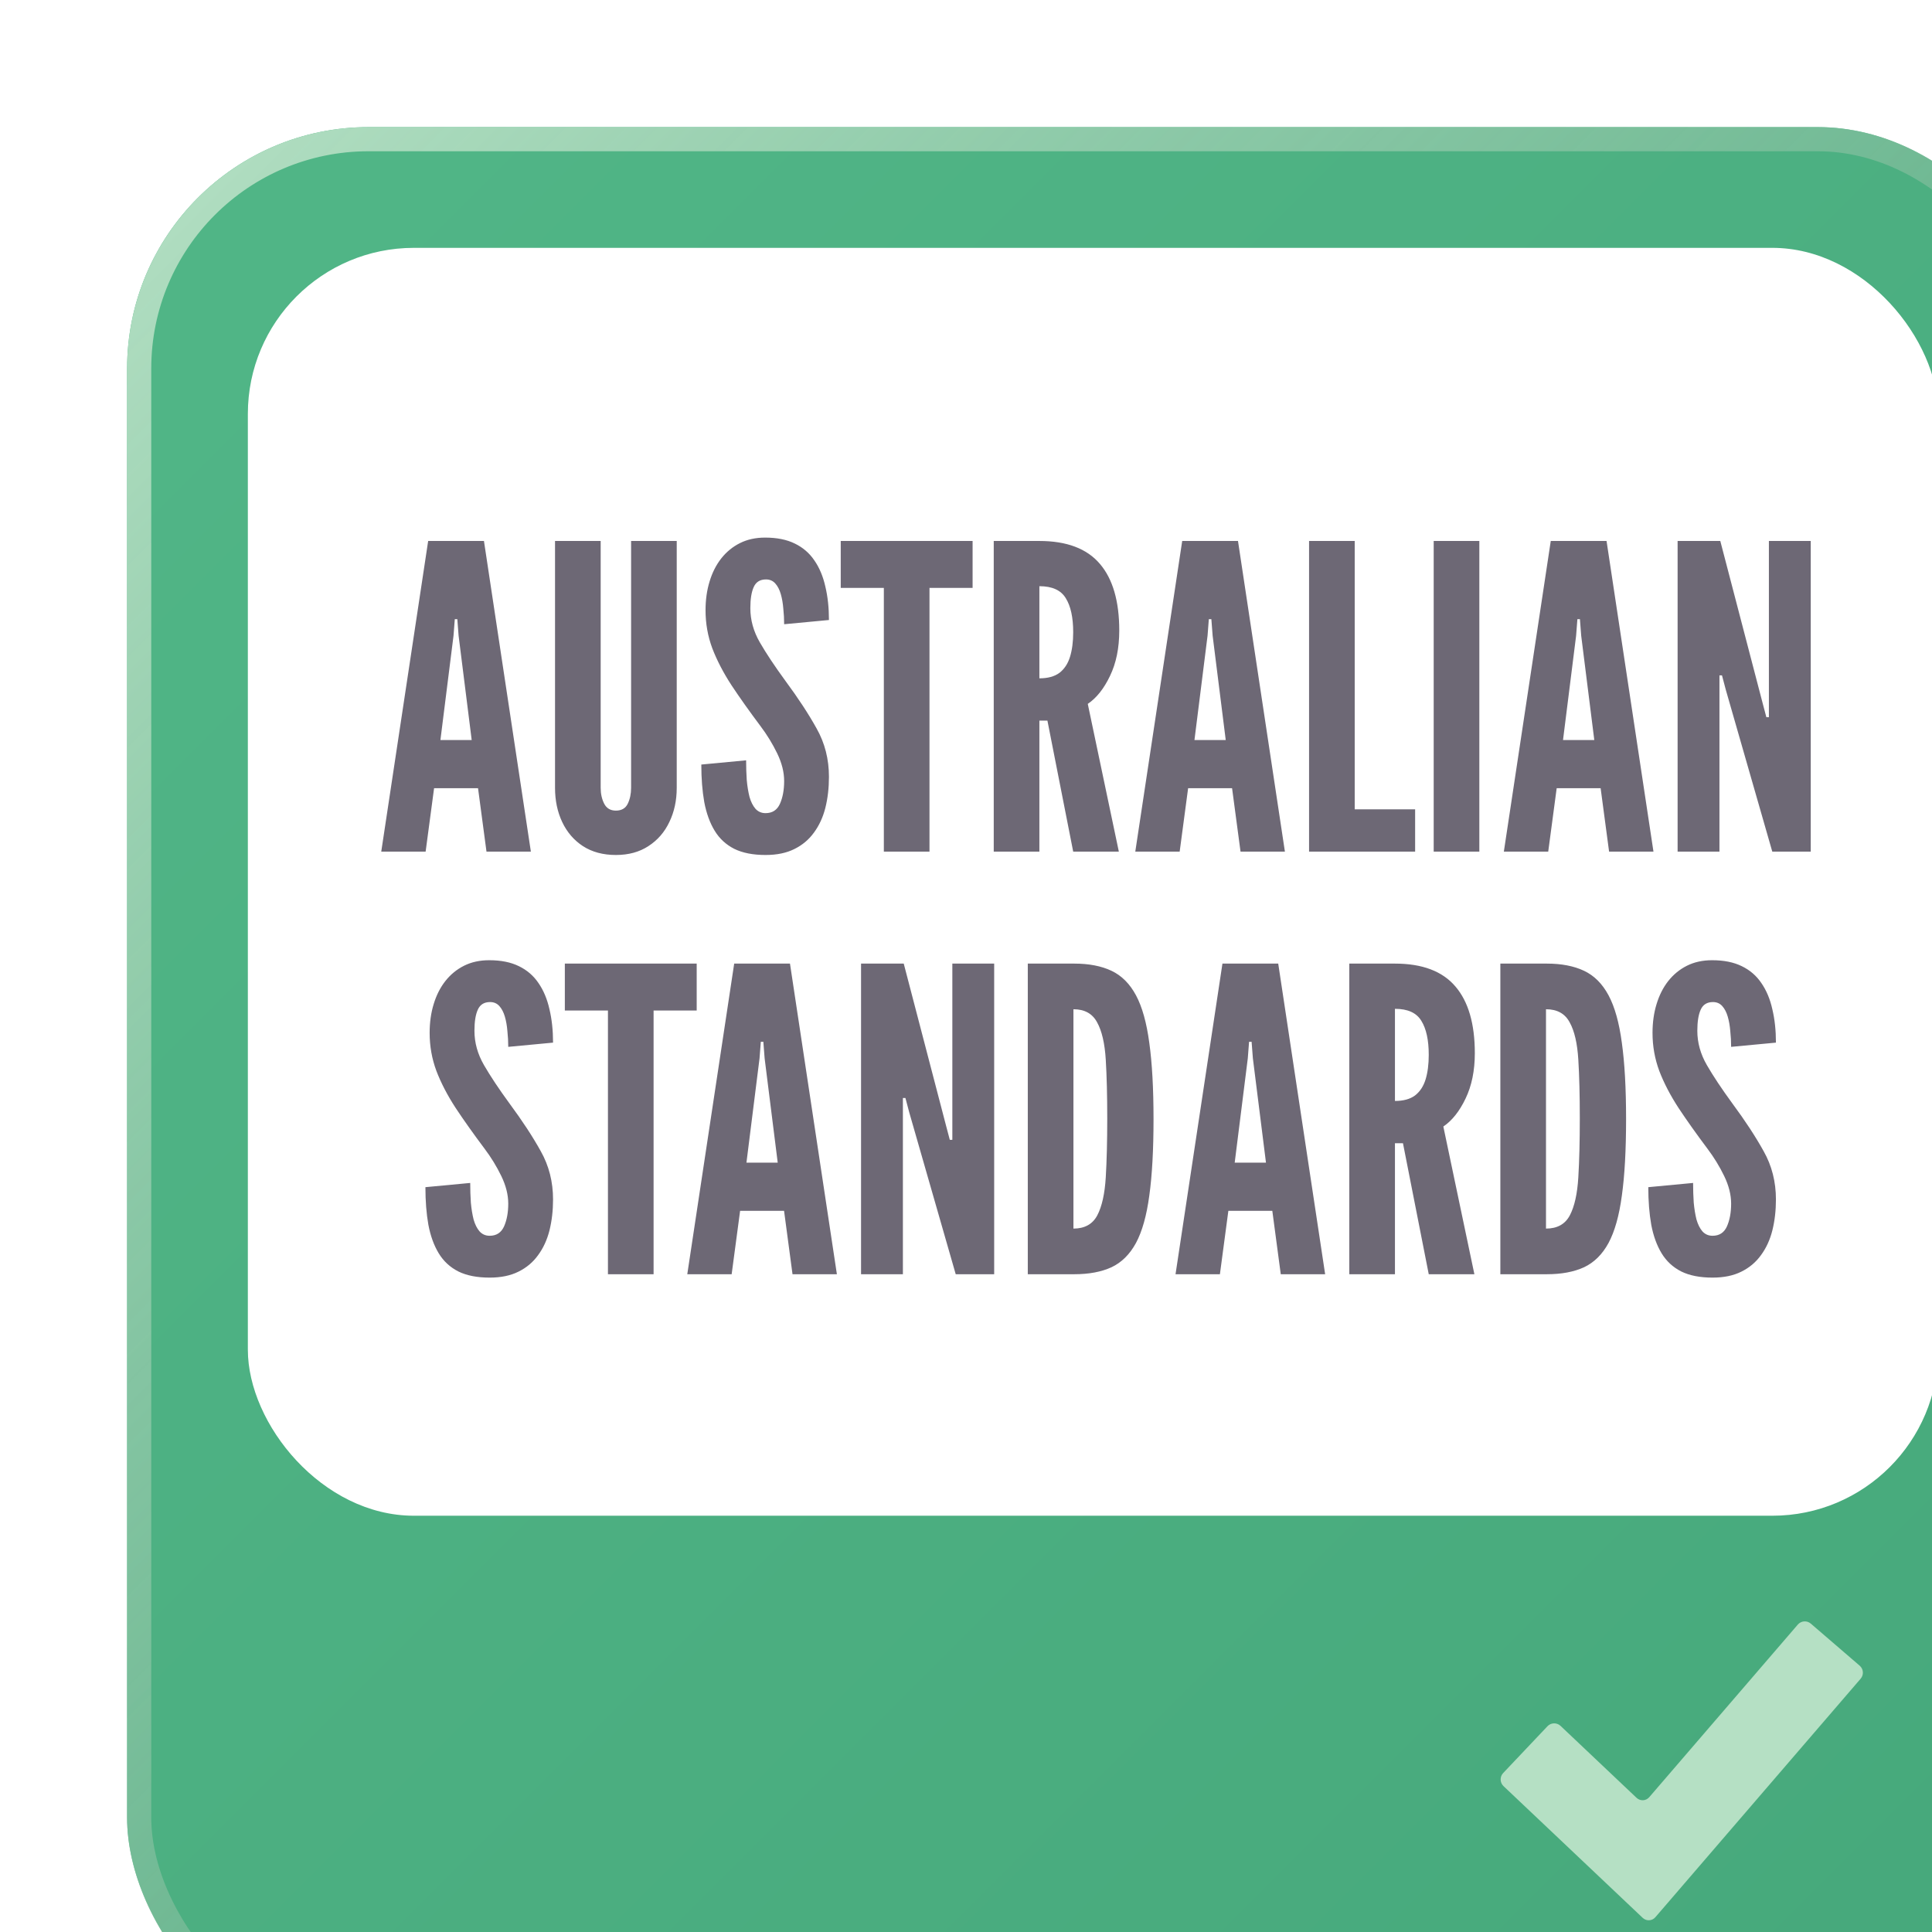 <svg width="128" height="128" viewBox="0 0 128 128" fill="none" xmlns="http://www.w3.org/2000/svg">
<g filter="url(#filter0_i_946_2133)">
<rect width="128" height="128" rx="16" fill="url(#paint0_linear_946_2133)"/>
<rect x="0.8" y="0.8" width="126.4" height="126.4" rx="15.2" stroke="url(#paint1_linear_946_2133)" stroke-width="1.6"/>
<rect x="8" y="8" width="112" height="84" rx="11" fill="white"/>
<path d="M16.838 48L19.946 27.42H23.642L26.75 48H23.81L23.25 43.8H20.338L19.778 48H16.838ZM20.758 40.608H22.83L21.962 33.692L21.878 32.6H21.71L21.626 33.692L20.758 40.608ZM32.383 48.224C31.533 48.224 30.805 48.028 30.198 47.636C29.601 47.244 29.144 46.712 28.826 46.04C28.509 45.368 28.351 44.612 28.351 43.772V27.42H31.375V43.772C31.375 44.173 31.454 44.528 31.613 44.836C31.771 45.135 32.028 45.284 32.383 45.284C32.756 45.284 33.017 45.135 33.166 44.836C33.316 44.528 33.391 44.173 33.391 43.772V27.42H36.414V43.772C36.414 44.612 36.251 45.368 35.925 46.04C35.607 46.712 35.145 47.244 34.538 47.636C33.941 48.028 33.222 48.224 32.383 48.224ZM42.299 48.224C41.468 48.224 40.778 48.089 40.227 47.818C39.676 47.538 39.242 47.137 38.925 46.614C38.608 46.091 38.379 45.461 38.239 44.724C38.108 43.987 38.043 43.156 38.043 42.232L41.011 41.952C41.011 42.4 41.025 42.834 41.053 43.254C41.09 43.665 41.151 44.038 41.235 44.374C41.328 44.701 41.459 44.962 41.627 45.158C41.804 45.354 42.028 45.452 42.299 45.452C42.747 45.452 43.064 45.247 43.251 44.836C43.438 44.416 43.531 43.912 43.531 43.324C43.531 42.736 43.377 42.125 43.069 41.49C42.761 40.855 42.392 40.253 41.963 39.684C41.235 38.713 40.596 37.813 40.045 36.982C39.504 36.151 39.079 35.335 38.771 34.532C38.472 33.729 38.323 32.889 38.323 32.012C38.323 31.321 38.412 30.687 38.589 30.108C38.766 29.52 39.023 29.011 39.359 28.582C39.704 28.143 40.12 27.803 40.605 27.56C41.09 27.317 41.646 27.196 42.271 27.196C43.046 27.196 43.699 27.327 44.231 27.588C44.772 27.849 45.206 28.223 45.533 28.708C45.869 29.193 46.112 29.772 46.261 30.444C46.42 31.107 46.499 31.844 46.499 32.656L43.531 32.936C43.531 32.591 43.512 32.245 43.475 31.9C43.447 31.545 43.391 31.223 43.307 30.934C43.223 30.645 43.102 30.411 42.943 30.234C42.784 30.057 42.579 29.968 42.327 29.968C41.935 29.968 41.664 30.136 41.515 30.472C41.366 30.799 41.291 31.265 41.291 31.872C41.291 32.656 41.501 33.412 41.921 34.14C42.341 34.868 42.906 35.717 43.615 36.688C44.464 37.836 45.155 38.891 45.687 39.852C46.228 40.813 46.499 41.877 46.499 43.044C46.499 43.781 46.42 44.467 46.261 45.102C46.102 45.727 45.85 46.273 45.505 46.74C45.169 47.207 44.735 47.571 44.203 47.832C43.68 48.093 43.046 48.224 42.299 48.224ZM50.136 48V30.528H47.28V27.42H56.016V30.528H53.16V48H50.136ZM57.417 48V27.42H60.441C62.252 27.42 63.586 27.924 64.445 28.932C65.303 29.931 65.733 31.405 65.733 33.356C65.733 34.513 65.528 35.517 65.117 36.366C64.716 37.206 64.225 37.822 63.647 38.214L65.705 48H62.681L60.973 39.32H60.441V48H57.417ZM60.441 36.52C61.001 36.52 61.444 36.399 61.771 36.156C62.097 35.904 62.331 35.549 62.471 35.092C62.611 34.635 62.681 34.093 62.681 33.468C62.681 32.488 62.517 31.737 62.191 31.214C61.873 30.682 61.29 30.416 60.441 30.416V36.52ZM66.795 48L69.903 27.42H73.599L76.707 48H73.767L73.207 43.8H70.295L69.735 48H66.795ZM70.715 40.608H72.787L71.919 33.692L71.835 32.6H71.667L71.583 33.692L70.715 40.608ZM78.308 48V27.42H81.332V45.2H85.335V48H78.308ZM86.565 48V27.42H89.589V48H86.565ZM91.213 48L94.321 27.42H98.017L101.125 48H98.185L97.625 43.8H94.713L94.153 48H91.213ZM95.133 40.608H97.205L96.337 33.692L96.253 32.6H96.085L96.001 33.692L95.133 40.608ZM102.725 48V27.42H105.553L108.353 38.144L108.605 39.096H108.773V27.42H111.545V48H108.997L105.917 37.276L105.665 36.324H105.497V48H102.725ZM24.02 76.224C23.189 76.224 22.498 76.089 21.948 75.818C21.397 75.538 20.963 75.137 20.646 74.614C20.328 74.091 20.1 73.461 19.96 72.724C19.829 71.987 19.764 71.156 19.764 70.232L22.732 69.952C22.732 70.4 22.746 70.834 22.774 71.254C22.811 71.665 22.872 72.038 22.956 72.374C23.049 72.701 23.18 72.962 23.348 73.158C23.525 73.354 23.749 73.452 24.02 73.452C24.468 73.452 24.785 73.247 24.972 72.836C25.158 72.416 25.252 71.912 25.252 71.324C25.252 70.736 25.098 70.125 24.79 69.49C24.482 68.855 24.113 68.253 23.684 67.684C22.956 66.713 22.316 65.813 21.766 64.982C21.224 64.151 20.8 63.335 20.492 62.532C20.193 61.729 20.044 60.889 20.044 60.012C20.044 59.321 20.132 58.687 20.31 58.108C20.487 57.52 20.744 57.011 21.08 56.582C21.425 56.143 21.84 55.803 22.326 55.56C22.811 55.317 23.366 55.196 23.992 55.196C24.766 55.196 25.42 55.327 25.952 55.588C26.493 55.849 26.927 56.223 27.254 56.708C27.59 57.193 27.832 57.772 27.982 58.444C28.14 59.107 28.22 59.844 28.22 60.656L25.252 60.936C25.252 60.591 25.233 60.245 25.196 59.9C25.168 59.545 25.112 59.223 25.028 58.934C24.944 58.645 24.822 58.411 24.664 58.234C24.505 58.057 24.3 57.968 24.048 57.968C23.656 57.968 23.385 58.136 23.236 58.472C23.086 58.799 23.012 59.265 23.012 59.872C23.012 60.656 23.222 61.412 23.642 62.14C24.062 62.868 24.626 63.717 25.336 64.688C26.185 65.836 26.876 66.891 27.408 67.852C27.949 68.813 28.22 69.877 28.22 71.044C28.22 71.781 28.14 72.467 27.982 73.102C27.823 73.727 27.571 74.273 27.226 74.74C26.89 75.207 26.456 75.571 25.924 75.832C25.401 76.093 24.766 76.224 24.02 76.224ZM31.857 76V58.528H29.001V55.42H37.737V58.528H34.881V76H31.857ZM37.113 76L40.221 55.42H43.917L47.025 76H44.085L43.525 71.8H40.613L40.053 76H37.113ZM41.033 68.608H43.105L42.237 61.692L42.153 60.6H41.985L41.901 61.692L41.033 68.608ZM48.626 76V55.42H51.454L54.254 66.144L54.506 67.096H54.674V55.42H57.446V76H54.898L51.818 65.276L51.566 64.324H51.398V76H48.626ZM59.673 76V55.42H62.753C63.723 55.42 64.545 55.579 65.217 55.896C65.889 56.213 66.43 56.755 66.841 57.52C67.251 58.285 67.545 59.335 67.723 60.67C67.909 62.005 68.003 63.689 68.003 65.724C68.003 67.768 67.909 69.457 67.723 70.792C67.545 72.117 67.251 73.163 66.841 73.928C66.43 74.684 65.889 75.221 65.217 75.538C64.545 75.846 63.723 76 62.753 76H59.673ZM62.697 72.976C63.443 72.976 63.971 72.682 64.279 72.094C64.587 71.506 64.773 70.666 64.839 69.574C64.904 68.482 64.937 67.185 64.937 65.682C64.937 64.161 64.904 62.863 64.839 61.79C64.773 60.707 64.582 59.881 64.265 59.312C63.957 58.733 63.434 58.444 62.697 58.444V72.976ZM69.461 76L72.569 55.42H76.265L79.373 76H76.433L75.873 71.8H72.961L72.401 76H69.461ZM73.381 68.608H75.453L74.585 61.692L74.501 60.6H74.333L74.249 61.692L73.381 68.608ZM80.974 76V55.42H83.998C85.808 55.42 87.143 55.924 88.001 56.932C88.86 57.931 89.29 59.405 89.29 61.356C89.29 62.513 89.084 63.517 88.674 64.366C88.272 65.206 87.782 65.822 87.204 66.214L89.261 76H86.237L84.529 67.32H83.998V76H80.974ZM83.998 64.52C84.558 64.52 85.001 64.399 85.328 64.156C85.654 63.904 85.888 63.549 86.028 63.092C86.168 62.635 86.237 62.093 86.237 61.468C86.237 60.488 86.074 59.737 85.748 59.214C85.43 58.682 84.847 58.416 83.998 58.416V64.52ZM90.981 76V55.42H94.061C95.032 55.42 95.853 55.579 96.525 55.896C97.197 56.213 97.739 56.755 98.149 57.52C98.56 58.285 98.854 59.335 99.031 60.67C99.218 62.005 99.311 63.689 99.311 65.724C99.311 67.768 99.218 69.457 99.031 70.792C98.854 72.117 98.56 73.163 98.149 73.928C97.739 74.684 97.197 75.221 96.525 75.538C95.853 75.846 95.032 76 94.061 76H90.981ZM94.005 72.976C94.752 72.976 95.279 72.682 95.587 72.094C95.895 71.506 96.082 70.666 96.147 69.574C96.213 68.482 96.245 67.185 96.245 65.682C96.245 64.161 96.213 62.863 96.147 61.79C96.082 60.707 95.891 59.881 95.573 59.312C95.265 58.733 94.743 58.444 94.005 58.444V72.976ZM105.039 76.224C104.209 76.224 103.518 76.089 102.967 75.818C102.417 75.538 101.983 75.137 101.665 74.614C101.348 74.091 101.119 73.461 100.979 72.724C100.849 71.987 100.783 71.156 100.783 70.232L103.751 69.952C103.751 70.4 103.765 70.834 103.793 71.254C103.831 71.665 103.891 72.038 103.975 72.374C104.069 72.701 104.199 72.962 104.367 73.158C104.545 73.354 104.769 73.452 105.039 73.452C105.487 73.452 105.805 73.247 105.991 72.836C106.178 72.416 106.271 71.912 106.271 71.324C106.271 70.736 106.117 70.125 105.809 69.49C105.501 68.855 105.133 68.253 104.703 67.684C103.975 66.713 103.336 65.813 102.785 64.982C102.244 64.151 101.819 63.335 101.511 62.532C101.213 61.729 101.063 60.889 101.063 60.012C101.063 59.321 101.152 58.687 101.329 58.108C101.507 57.52 101.763 57.011 102.099 56.582C102.445 56.143 102.86 55.803 103.345 55.56C103.831 55.317 104.386 55.196 105.011 55.196C105.786 55.196 106.439 55.327 106.971 55.588C107.513 55.849 107.947 56.223 108.273 56.708C108.609 57.193 108.852 57.772 109.001 58.444C109.16 59.107 109.239 59.844 109.239 60.656L106.271 60.936C106.271 60.591 106.253 60.245 106.215 59.9C106.187 59.545 106.131 59.223 106.047 58.934C105.963 58.645 105.842 58.411 105.683 58.234C105.525 58.057 105.319 57.968 105.067 57.968C104.675 57.968 104.405 58.136 104.255 58.472C104.106 58.799 104.031 59.265 104.031 59.872C104.031 60.656 104.241 61.412 104.661 62.14C105.081 62.868 105.646 63.717 106.355 64.688C107.205 65.836 107.895 66.891 108.427 67.852C108.969 68.813 109.239 69.877 109.239 71.044C109.239 71.781 109.16 72.467 109.001 73.102C108.843 73.727 108.591 74.273 108.245 74.74C107.909 75.207 107.475 75.571 106.943 75.832C106.421 76.093 105.786 76.224 105.039 76.224Z" fill="#6D6875"/>
<g clip-path="url(#clip0_946_2133)">
<g filter="url(#filter1_d_946_2133)">
<path d="M101.253 118.598C101.034 118.853 100.656 118.872 100.412 118.642L91.19 109.914C90.946 109.683 90.936 109.294 91.166 109.05L94.104 105.946C94.335 105.702 94.724 105.691 94.968 105.922L100.005 110.689C100.249 110.92 100.628 110.901 100.847 110.646L110.688 99.212C110.907 98.957 111.295 98.928 111.549 99.147L114.788 101.935C115.043 102.154 115.072 102.542 114.853 102.796L101.253 118.598Z" fill="#B5E0C4"/>
</g>
</g>
</g>
<defs>
<filter id="filter0_i_946_2133" x="0" y="0" width="136.421" height="136.421" filterUnits="userSpaceOnUse" color-interpolation-filters="sRGB">
<feFlood flood-opacity="0" result="BackgroundImageFix"/>
<feBlend mode="normal" in="SourceGraphic" in2="BackgroundImageFix" result="shape"/>
<feColorMatrix in="SourceAlpha" type="matrix" values="0 0 0 0 0 0 0 0 0 0 0 0 0 0 0 0 0 0 127 0" result="hardAlpha"/>
<feOffset dx="8.421" dy="8.421"/>
<feGaussianBlur stdDeviation="21.053"/>
<feComposite in2="hardAlpha" operator="arithmetic" k2="-1" k3="1"/>
<feColorMatrix type="matrix" values="0 0 0 0 0.71 0 0 0 0 0.878 0 0 0 0 0.769 0 0 0 0.5 0"/>
<feBlend mode="normal" in2="shape" result="effect1_innerShadow_946_2133"/>
</filter>
<filter id="filter1_d_946_2133" x="83.615" y="91.615" width="38.769" height="34.572" filterUnits="userSpaceOnUse" color-interpolation-filters="sRGB">
<feFlood flood-opacity="0" result="BackgroundImageFix"/>
<feColorMatrix in="SourceAlpha" type="matrix" values="0 0 0 0 0 0 0 0 0 0 0 0 0 0 0 0 0 0 127 0" result="hardAlpha"/>
<feOffset/>
<feGaussianBlur stdDeviation="3.692"/>
<feComposite in2="hardAlpha" operator="out"/>
<feColorMatrix type="matrix" values="0 0 0 0 0.122 0 0 0 0 0.294 0 0 0 0 0.212 0 0 0 0.3 0"/>
<feBlend mode="normal" in2="BackgroundImageFix" result="effect1_dropShadow_946_2133"/>
<feBlend mode="normal" in="SourceGraphic" in2="effect1_dropShadow_946_2133" result="shape"/>
</filter>
<linearGradient id="paint0_linear_946_2133" x1="0" y1="0" x2="128" y2="128" gradientUnits="userSpaceOnUse">
<stop stop-color="#51B687"/>
<stop offset="1" stop-color="#46A87B"/>
</linearGradient>
<linearGradient id="paint1_linear_946_2133" x1="0" y1="0" x2="128" y2="128" gradientUnits="userSpaceOnUse">
<stop stop-color="#B5E0C4"/>
<stop offset="1" stop-color="#3F966D" stop-opacity="0.5"/>
</linearGradient>
<clipPath id="clip0_946_2133">
<rect width="53" height="36" fill="white" transform="translate(75 92)"/>
</clipPath>
</defs>
</svg>
